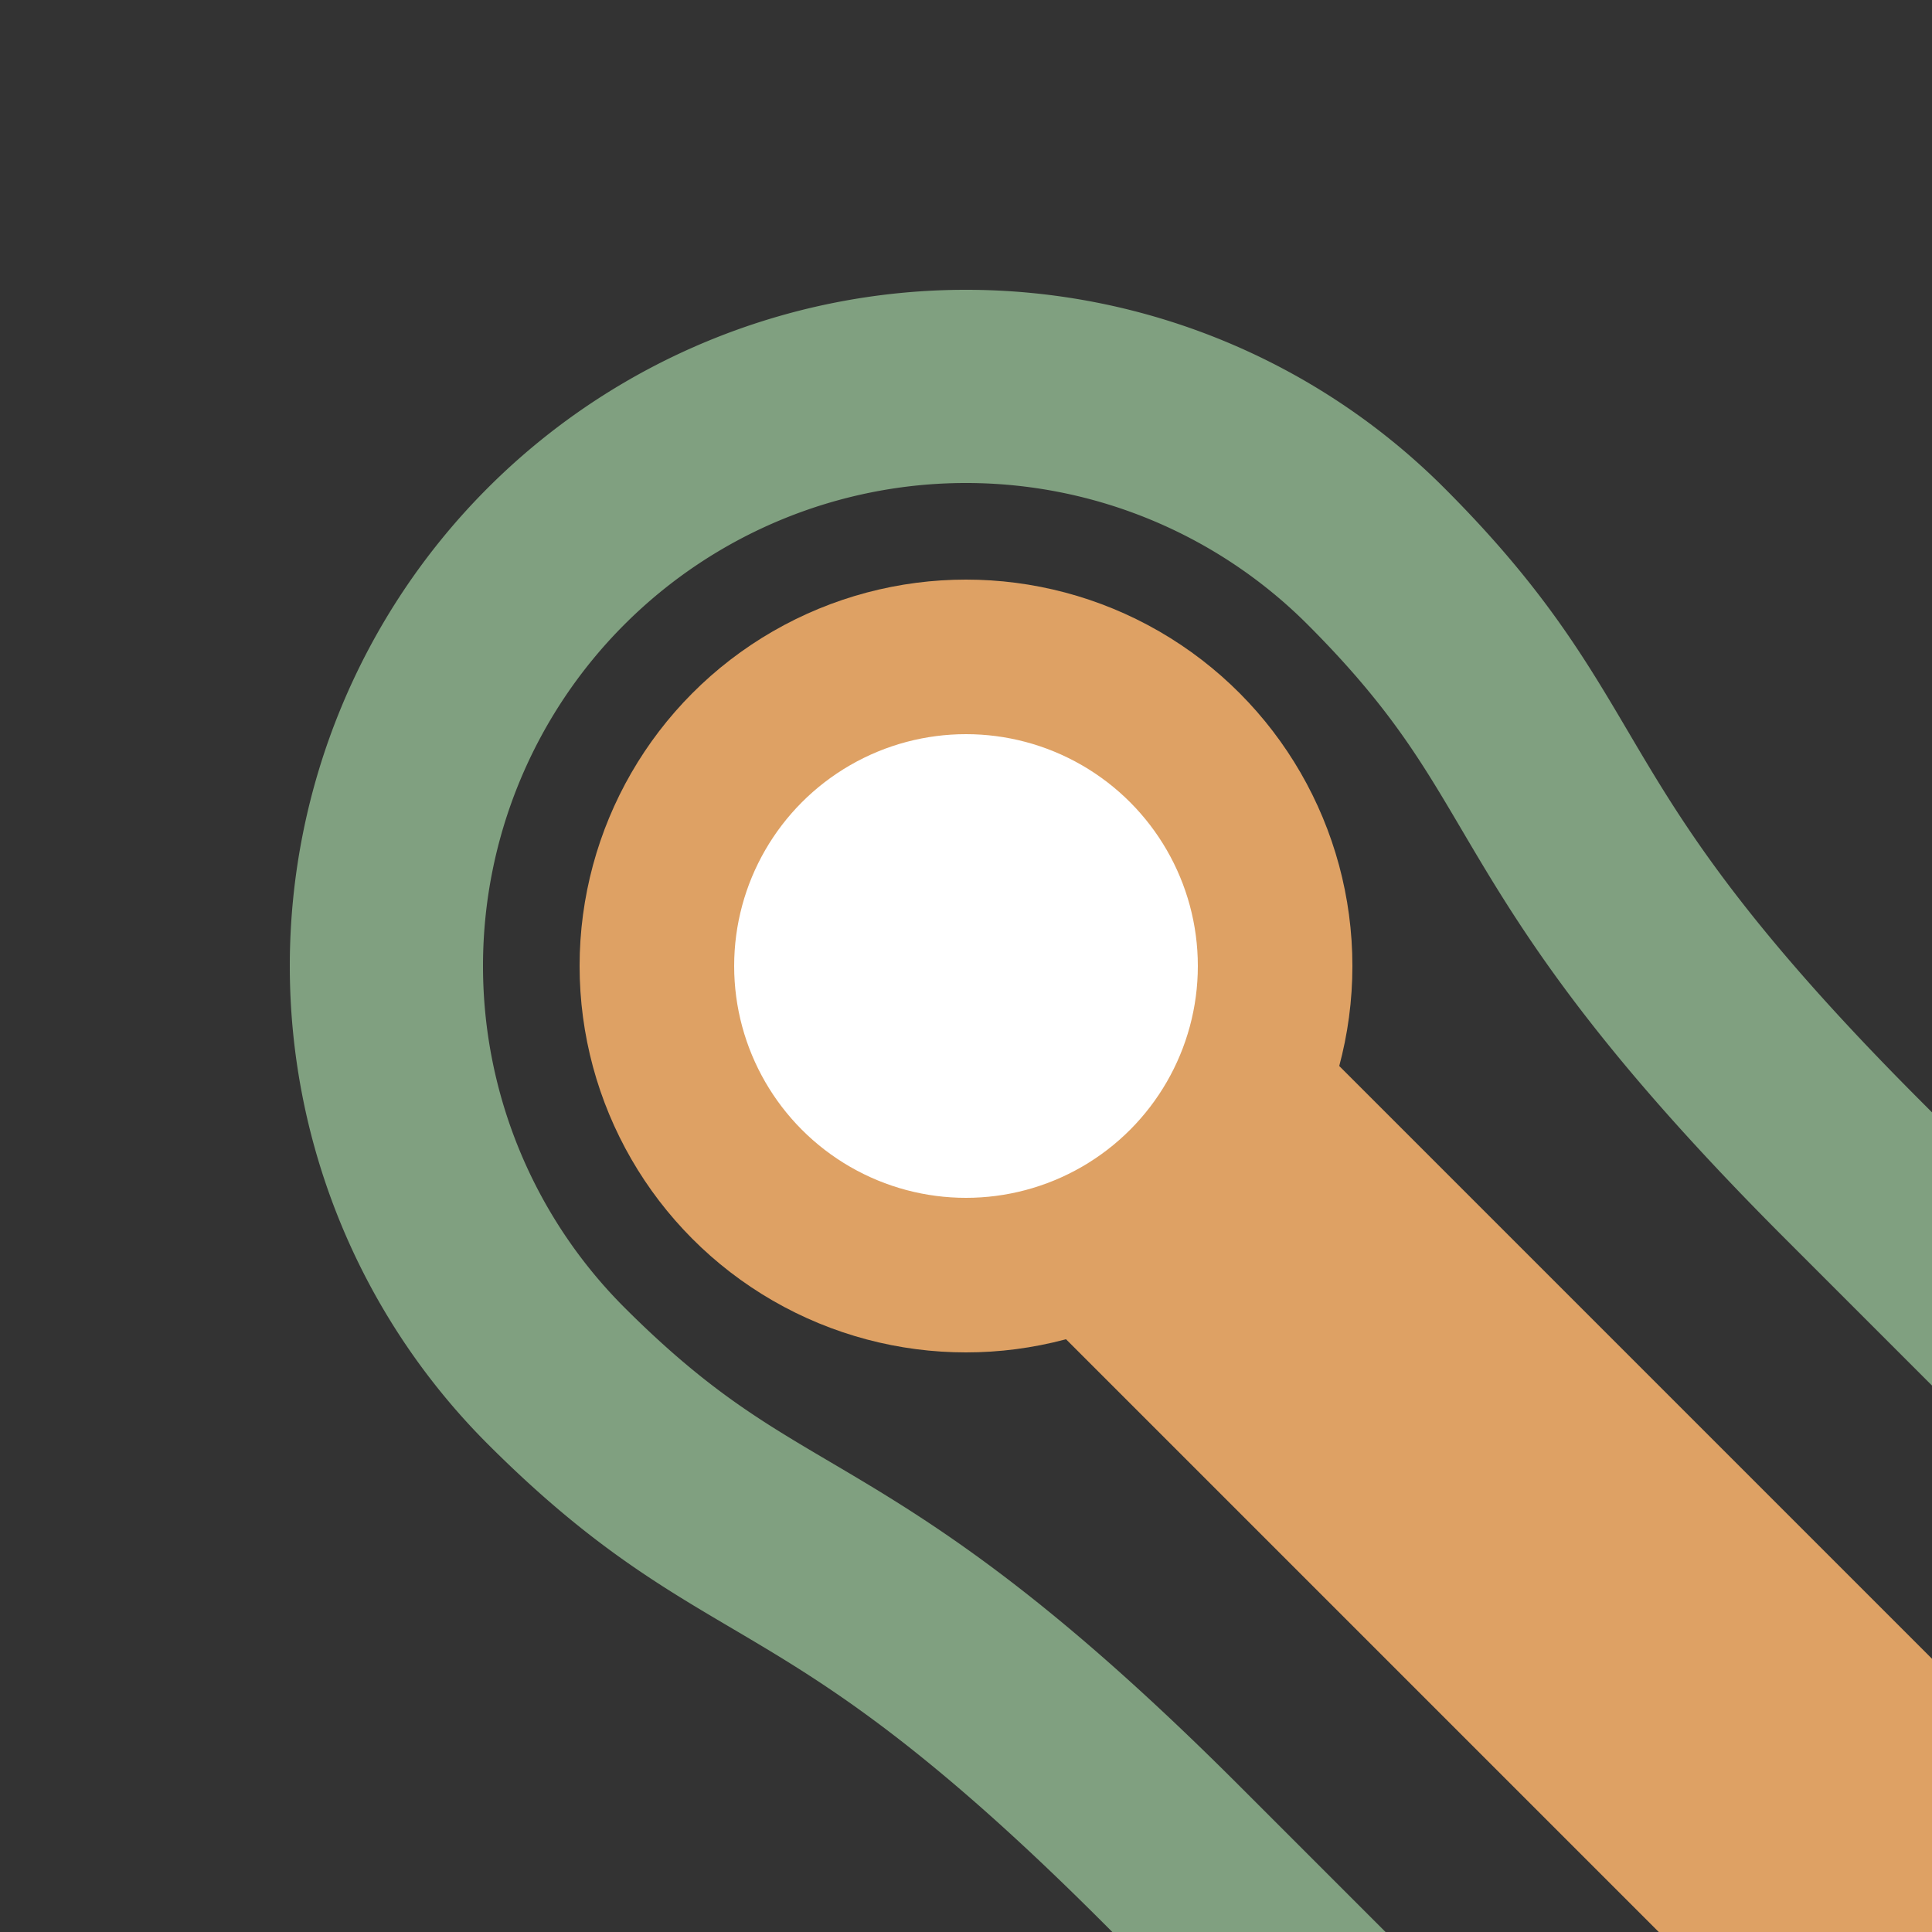 <?xml version="1.0" encoding="UTF-8"?>
<svg xmlns="http://www.w3.org/2000/svg" width="500" height="500">
 <rect width="100%" height="100%" fill="#333333" stroke="none"/>
 <title>exhKBST2 ochre</title>
 <path transform="rotate(315 250,250)" stroke="#80A080" d="M 125,525 V 450 C 125,325 100,325 100,250 a 150,150 0 0 1 300,0 C 400,325 375,325 375,450 v 75" stroke-width="50" fill="none"/>
 <g stroke="#DEA164">
  <path d="M 250,250 500,500" stroke-width="100"/>
  <circle fill="#FFF" cx="250" cy="250" r="80" stroke-width="40"/>
 </g>
</svg>